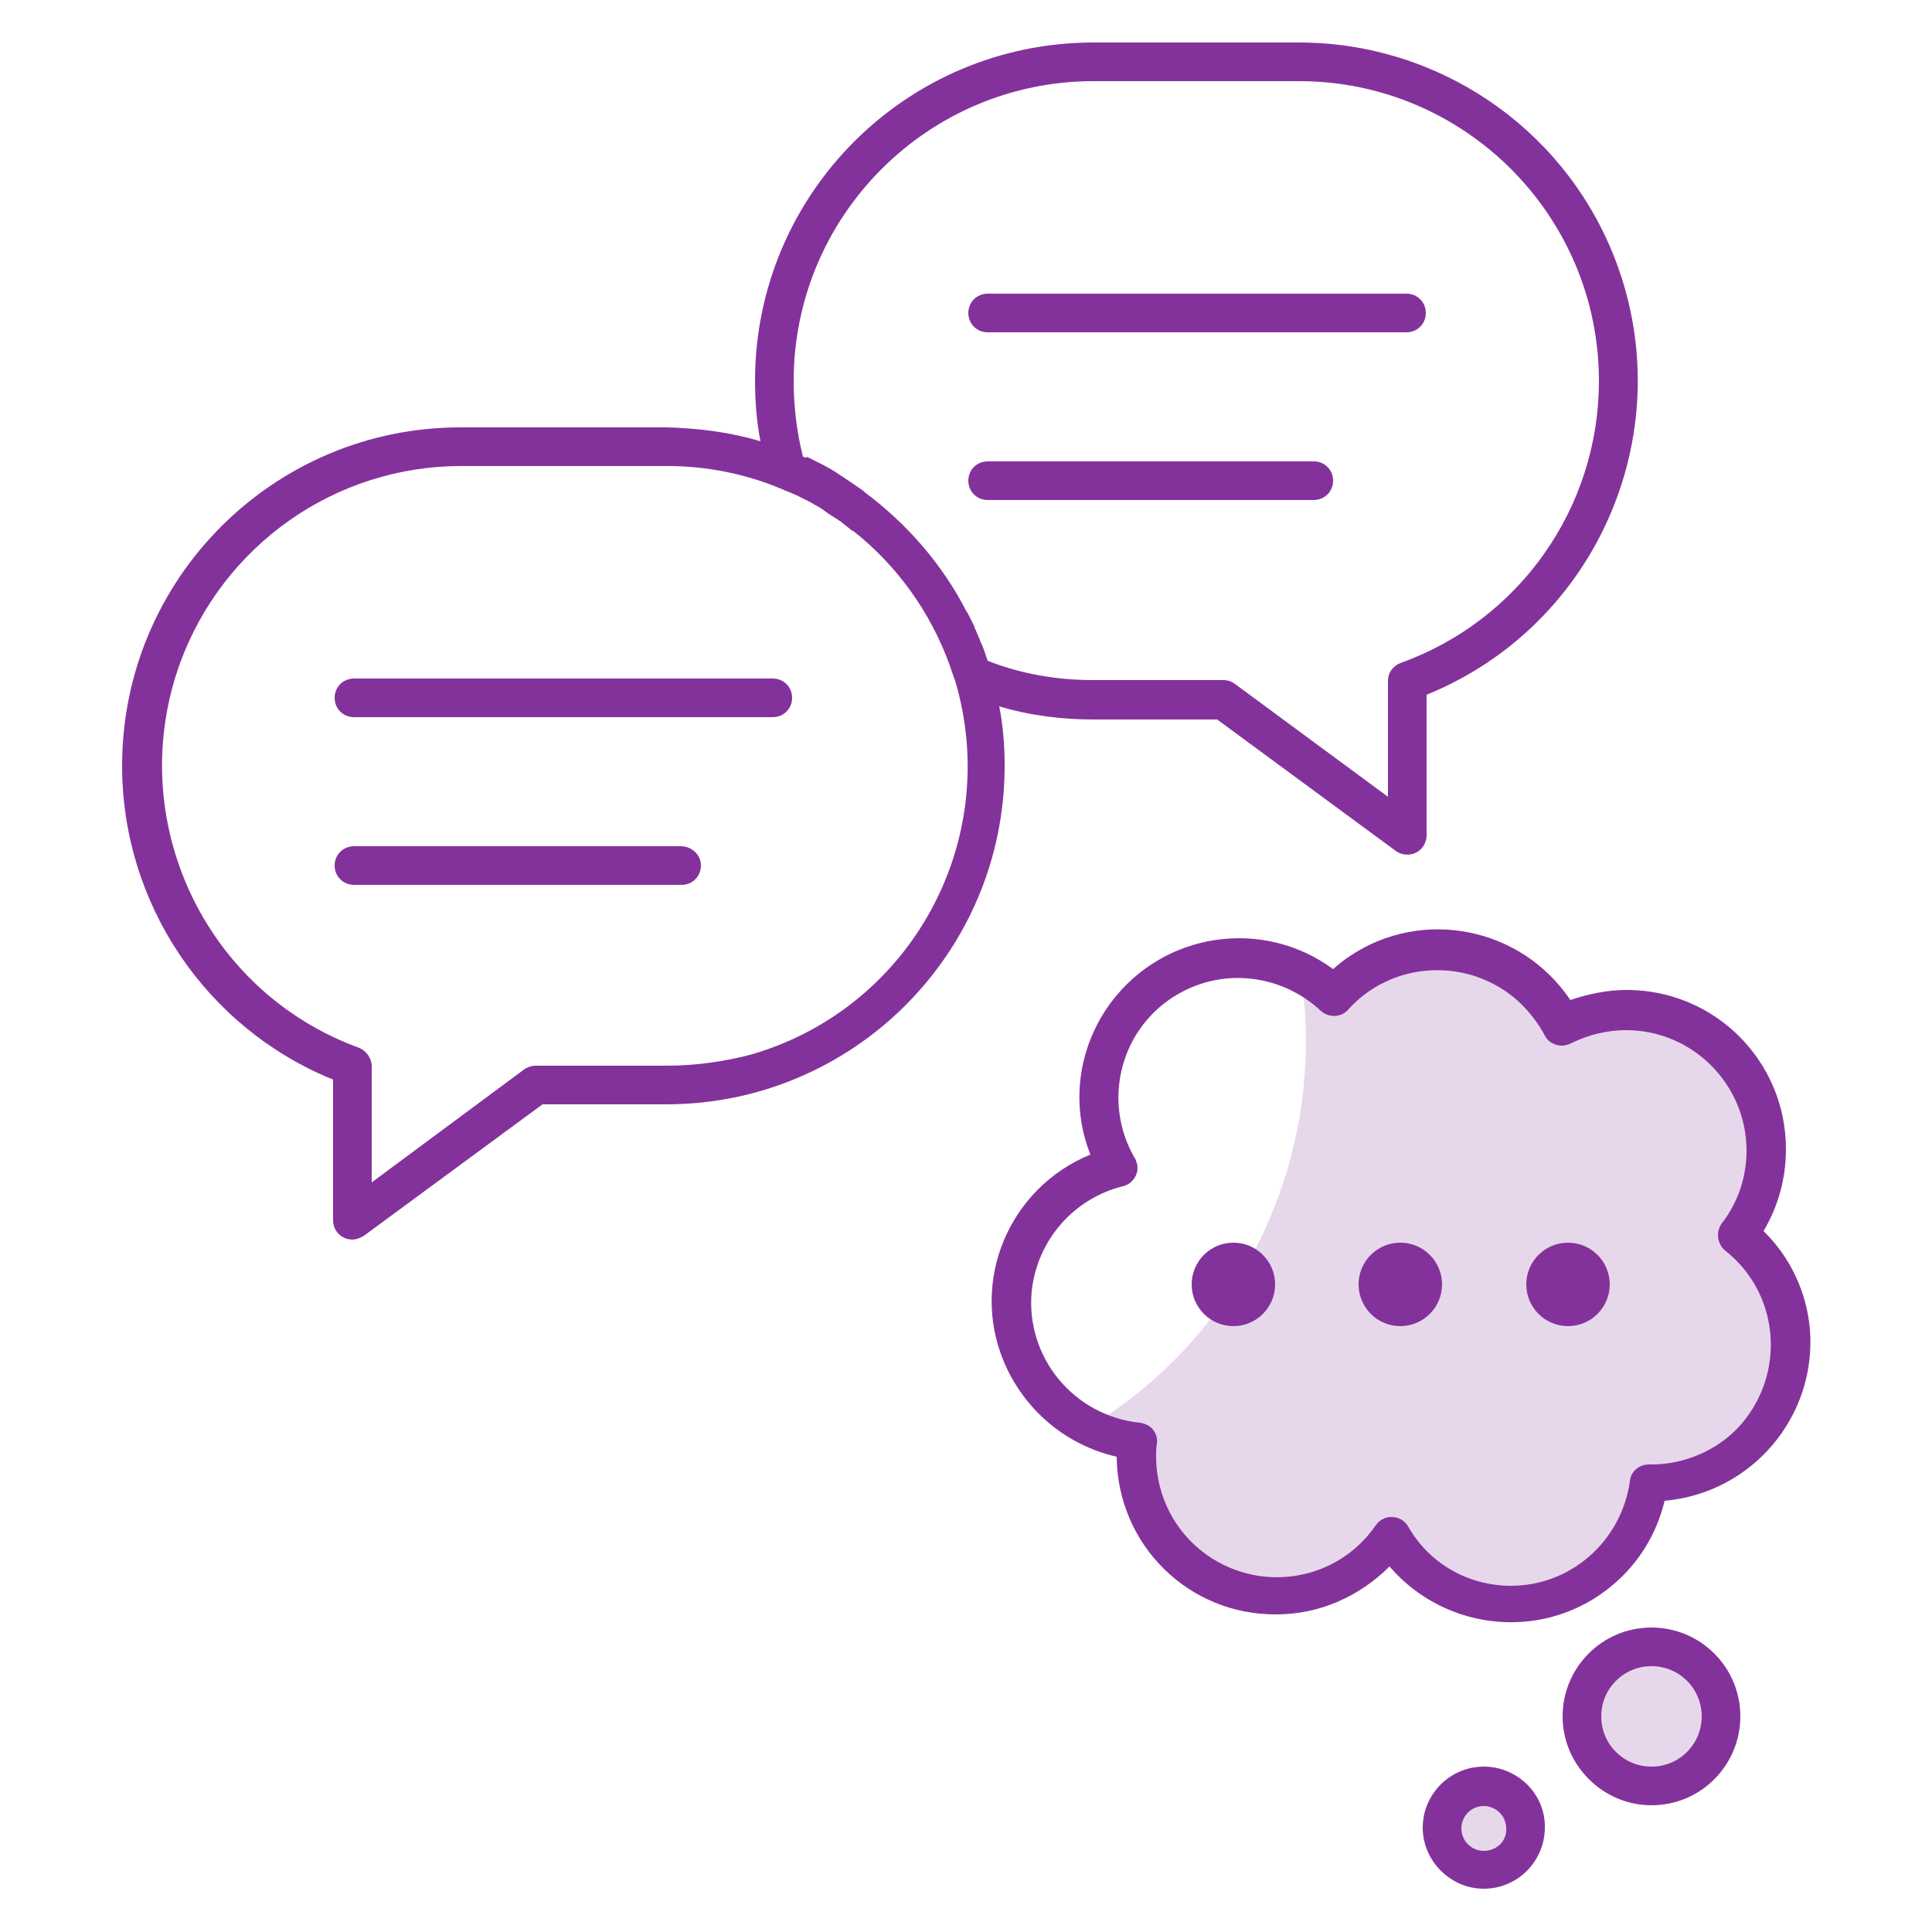 <?xml version="1.0" encoding="utf-8"?>
<!-- Generator: Adobe Illustrator 26.0.1, SVG Export Plug-In . SVG Version: 6.00 Build 0)  -->
<svg version="1.1" id="Layer_1" xmlns="http://www.w3.org/2000/svg" xmlns:xlink="http://www.w3.org/1999/xlink" x="0px" y="0px"
	 viewBox="0 0 250 250" style="enable-background:new 0 0 250 250;" xml:space="preserve">
<style type="text/css">
	.st0{fill:#E7D7EB;}
	.st1{fill:#84329B;}
</style>
<g id="Layer_2_00000083075189754807372640000005816034328136970419_">
	<g id="Layer_1-2">
		<circle class="st0" cx="192" cy="236.6" r="5.4"/>
		<circle class="st0" cx="213.7" cy="222.1" r="9"/>
		<path class="st0" d="M224.9,159.7c6-7.9,4.5-19.3-3.5-25.3c-5.5-4.2-13-4.9-19.2-1.7c-4.5-8.9-15.4-12.4-24.3-7.9
			c-2,1-3.8,2.4-5.2,4c-1.3-1.2-2.8-2.2-4.4-3c3.6,23.4-7.2,46.6-27.4,58.9c1.9,1,4,1.6,6.2,1.8c-1.1,9.9,6,18.8,15.9,19.9
			c0.7,0.1,1.4,0.1,2.1,0.1c5.9,0,11.4-2.9,14.8-7.7c5.1,8.6,16.3,11.3,24.8,6.2c4.7-2.8,7.9-7.6,8.6-13.1h0.4
			c10,0,18.1-8.2,18-18.1C231.7,168.3,229.2,163.1,224.9,159.7z"/>
		<circle class="st1" cx="159.6" cy="166.2" r="5.4"/>
		<circle class="st1" cx="181.2" cy="166.2" r="5.4"/>
		<circle class="st1" cx="202.9" cy="166.2" r="5.4"/>
		<path class="st1" d="M129.3,91.4c4,1.2,8.1,1.7,12.2,1.7h16l23.1,17c1.1,0.8,2.7,0.6,3.5-0.5c0.3-0.4,0.5-1,0.5-1.5V89.9
			c22.4-9.1,33.2-34.7,24.1-57.1C202,16.3,185.9,5.5,168.1,5.5h-26.6c-24.2,0-43.8,19.6-43.8,43.8c0,2.6,0.2,5.2,0.7,7.8
			c-4-1.2-8.1-1.7-12.2-1.8H59.6c-24.2,0-43.8,19.6-43.8,43.8c0,17.8,10.8,33.9,27.3,40.6v18.2c0,1.4,1.1,2.5,2.5,2.5
			c0.5,0,1-0.2,1.5-0.5l23.1-17h16c24.2,0,43.8-19.6,43.8-43.8C130,96.5,129.8,93.9,129.3,91.4L129.3,91.4z M103.9,59.1
			c-0.8-3.2-1.2-6.5-1.2-9.8c0-21.4,17.4-38.8,38.8-38.8h26.6c21.4,0,38.8,17.4,38.8,38.8c0,16.4-10.3,31-25.7,36.5
			c-1,0.4-1.6,1.3-1.6,2.3v15l-19.8-14.6c-0.4-0.3-0.9-0.5-1.5-0.5h-16.9c-4.7,0-9.3-0.8-13.6-2.5c0-0.1-0.1-0.2-0.1-0.3
			c-0.2-0.6-0.4-1.2-0.6-1.7l-0.2-0.4c-0.2-0.6-0.5-1.2-0.7-1.7c-0.1-0.1-0.1-0.2-0.1-0.3c-0.3-0.6-0.6-1.2-0.9-1.8l-0.1-0.1
			c-3.1-6.1-7.7-11.4-13.2-15.5l-0.2-0.2l-1.6-1.1l-0.6-0.4c-0.4-0.3-0.8-0.5-1.2-0.8l-0.8-0.5l-1.1-0.6l-1-0.5l-1-0.5
			C104.4,59.3,104.2,59.2,103.9,59.1z M86.2,137.9H69.3c-0.5,0-1.1,0.2-1.5,0.5L48.1,153v-15c0-1.1-0.7-2-1.6-2.4
			c-20.1-7.3-30.5-29.6-23.2-49.8c5.6-15.3,20.1-25.5,36.4-25.5h26.6c5.1,0,10.2,1,14.9,3c0.4,0.2,0.8,0.3,1.2,0.5l0.7,0.3
			c0.6,0.3,1.2,0.6,1.8,0.9l0.5,0.3c0.4,0.2,0.9,0.5,1.3,0.8l0.4,0.3c0.5,0.3,0.9,0.6,1.4,0.9l0.3,0.2c0.5,0.4,1,0.8,1.5,1.2h0.1
			c5.7,4.5,10,10.5,12.5,17.4l0.1,0.3c0.2,0.6,0.4,1.2,0.6,1.7c6.1,20.6-5.6,42.2-26.2,48.3C93.7,137.4,89.9,137.9,86.2,137.9
			L86.2,137.9z"/>
		<path class="st1" d="M100,87.8H45.8c-1.4,0-2.5,1.1-2.5,2.5s1.1,2.5,2.5,2.5H100c1.4,0,2.5-1.1,2.5-2.5S101.4,87.8,100,87.8z"/>
		<path class="st1" d="M88.1,109.5H45.8c-1.4,0-2.5,1.1-2.5,2.5s1.1,2.5,2.5,2.5h42.4c1.4,0,2.5-1.1,2.5-2.5S89.5,109.5,88.1,109.5z
			"/>
		<path class="st1" d="M127.8,43h54.2c1.4,0,2.5-1.1,2.5-2.5s-1.1-2.5-2.5-2.5h-54.2c-1.4,0-2.5,1.1-2.5,2.5S126.4,43,127.8,43z"/>
		<path class="st1" d="M127.8,64.7H170c1.4,0,2.5-1.1,2.5-2.5s-1.1-2.5-2.5-2.5h-42.2c-1.4,0-2.5,1.1-2.5,2.5S126.4,64.7,127.8,64.7
			z"/>
		<path class="st1" d="M228.2,159.3c1.9-3.2,2.9-6.8,2.9-10.6c0-11.4-9.2-20.6-20.6-20.6c-2.5,0-4.9,0.5-7.3,1.3
			c-6.3-9.4-19.1-12-28.5-5.7c-0.8,0.5-1.5,1.1-2.2,1.7c-9.1-6.7-22-4.8-28.8,4.4c-4.2,5.7-5.2,13.1-2.6,19.6
			c-10.5,4.3-15.6,16.3-11.2,26.8c2.6,6.2,8,10.8,14.6,12.3c0.1,11.4,9.3,20.5,20.7,20.4c5.5,0,10.7-2.3,14.6-6.2
			c7.4,8.6,20.4,9.7,29,2.3c3.3-2.8,5.6-6.6,6.6-10.8c11.3-1,19.7-10.9,18.8-22.2C233.8,167.3,231.7,162.7,228.2,159.3L228.2,159.3z
			 M213.7,189.5h-0.3c-1.3,0-2.4,0.9-2.5,2.2c-1.1,7.7-7.6,13.5-15.4,13.5c-5.5,0-10.6-2.9-13.3-7.7c-0.4-0.7-1.2-1.2-2.1-1.2h-0.1
			c-0.8,0-1.5,0.4-2,1.1c-4.9,7.1-14.6,8.8-21.7,3.9c-4.2-2.9-6.7-7.7-6.7-12.8c0-0.6,0-1.1,0.1-1.7c0.1-0.7-0.1-1.3-0.5-1.8
			c-0.4-0.5-1-0.8-1.7-0.9c-8.6-0.9-14.8-8.5-14-17c0.7-6.6,5.4-12,11.8-13.6c1.3-0.3,2.2-1.7,1.8-3c-0.1-0.2-0.1-0.5-0.3-0.7
			c-4.3-7.5-1.7-17,5.7-21.2c5.9-3.4,13.4-2.5,18.4,2.2c1,0.9,2.6,0.9,3.5-0.1c0,0,0,0,0,0c5.7-6.4,15.6-6.9,22-1.2
			c1.4,1.3,2.6,2.8,3.5,4.5c0.3,0.6,0.8,1,1.5,1.2c0.6,0.2,1.3,0.1,1.9-0.2c2.2-1.1,4.7-1.7,7.1-1.7c8.6,0,15.6,7,15.6,15.6
			c0,3.4-1.1,6.7-3.2,9.4c-0.8,1.1-0.6,2.6,0.4,3.5c6.8,5.3,7.9,15.1,2.6,21.9C223,187.3,218.4,189.5,213.7,189.5z"/>
		<path class="st1" d="M192,228.6c-4.4,0-7.9,3.6-7.9,7.9s3.6,7.9,7.9,7.9c4.4,0,7.9-3.6,7.9-7.9v0C200,232.2,196.4,228.6,192,228.6
			z M192,239.5c-1.6,0-2.9-1.3-2.9-2.9s1.3-2.9,2.9-2.9s2.9,1.3,2.9,2.9v0C195,238.2,193.7,239.5,192,239.5z"/>
		<path class="st1" d="M213.7,210.6c-6.4,0-11.5,5.2-11.5,11.5s5.2,11.5,11.5,11.5c6.4,0,11.5-5.2,11.5-11.5c0,0,0,0,0,0
			C225.2,215.7,220,210.6,213.7,210.6z M213.7,228.6c-3.6,0-6.5-2.9-6.5-6.5s2.9-6.5,6.5-6.5s6.5,2.9,6.5,6.5l0,0
			C220.2,225.7,217.3,228.6,213.7,228.6C213.7,228.6,213.7,228.6,213.7,228.6L213.7,228.6z"/>
	</g>
</g>
</svg>
